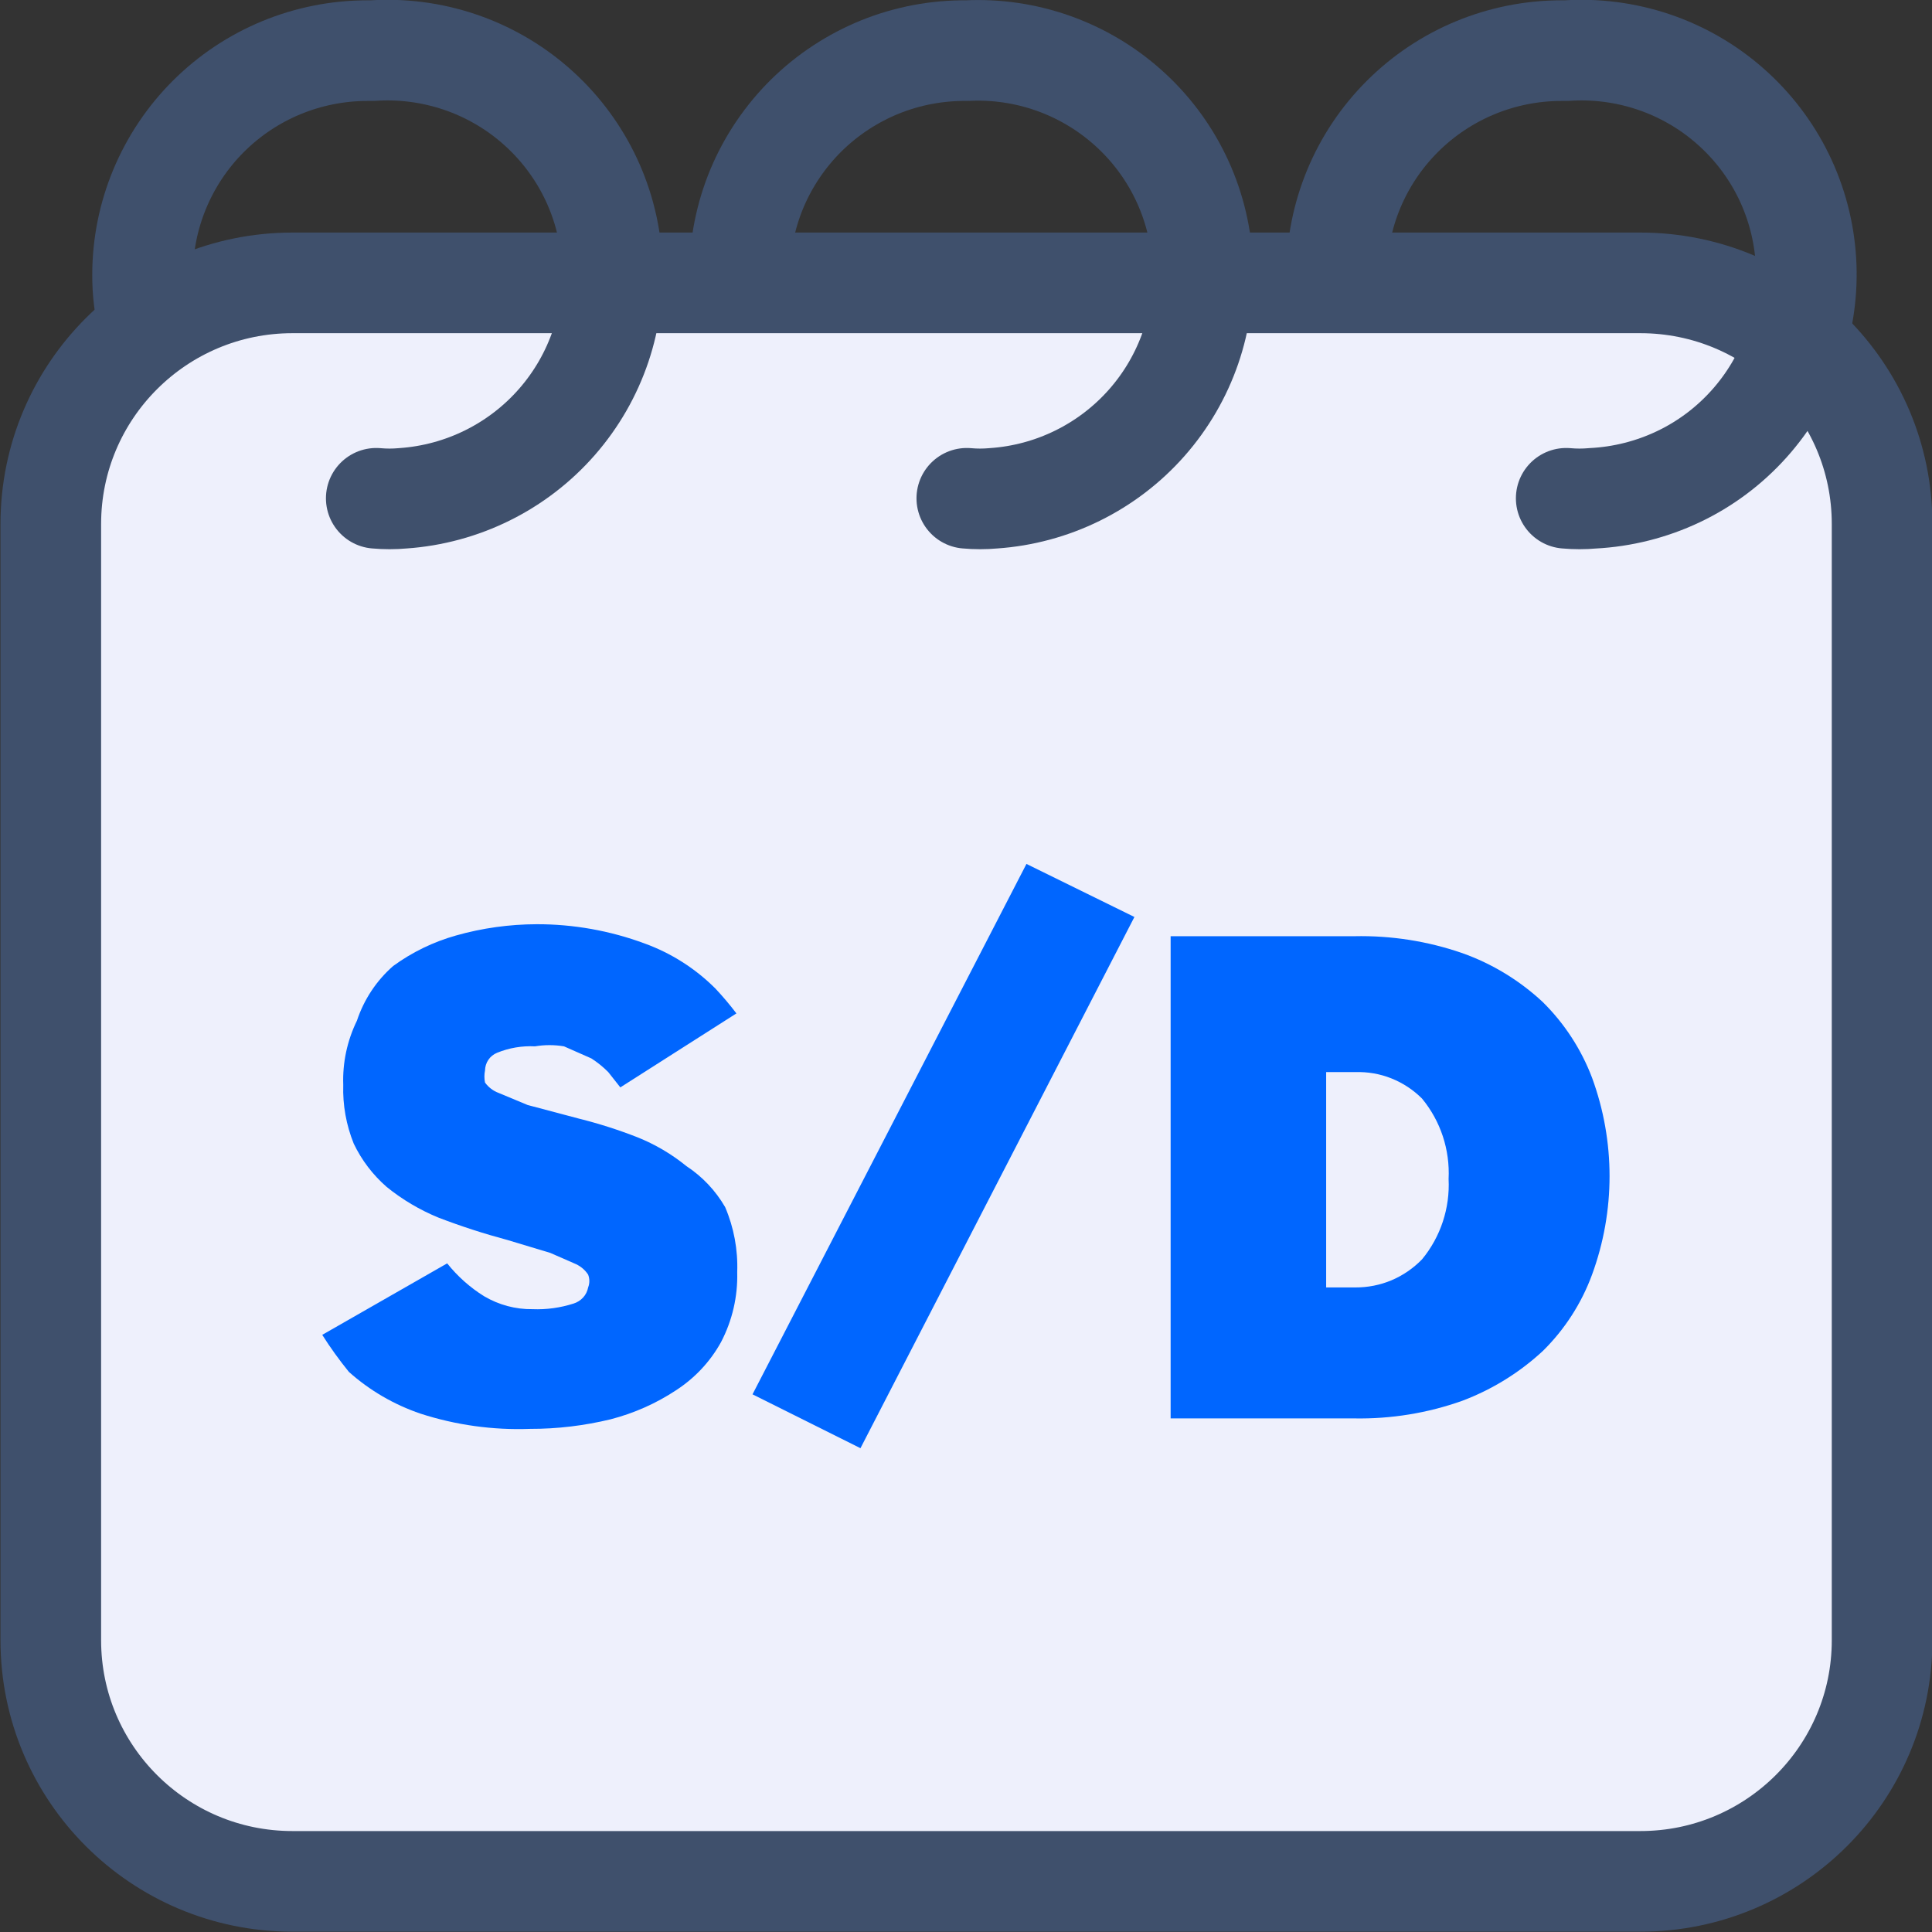 <svg width="24" height="24" viewBox="0 0 24 24" fill="none" xmlns="http://www.w3.org/2000/svg">
<rect x="0" y="0" width="24" height="24" fill="#333333" stroke="none"/>
<g clip-path="url(#clip0_3963_14746)">
<path d="M20.377 3.514H3.633C1.975 3.514 0.631 4.855 0.631 6.509V20.376C0.631 22.03 1.975 23.371 3.633 23.371H20.377C22.035 23.371 23.38 22.03 23.38 20.376V6.509C23.38 4.855 22.035 3.514 20.377 3.514Z" fill="#EEF0FC" stroke="#3F506C" stroke-width="1.25" stroke-linecap="round" stroke-linejoin="round"/>
<path d="M1.842 4.013C1.794 3.817 1.77 3.616 1.771 3.414C1.771 2.676 2.066 1.967 2.589 1.445C3.113 0.922 3.823 0.629 4.564 0.629H4.624C5.363 0.579 6.092 0.823 6.65 1.309C7.209 1.795 7.551 2.482 7.601 3.22C7.652 3.957 7.406 4.684 6.919 5.241C6.432 5.798 5.743 6.139 5.004 6.19C4.894 6.2 4.784 6.2 4.674 6.19" stroke="#3F506C" stroke-width="1.25" stroke-linecap="round" stroke-linejoin="round"/>
<path d="M9.188 3.414C9.188 3.046 9.261 2.681 9.403 2.341C9.545 2.002 9.754 1.693 10.016 1.434C10.279 1.175 10.59 0.971 10.932 0.832C11.274 0.694 11.641 0.625 12.01 0.629V0.629C12.745 0.592 13.465 0.847 14.013 1.337C14.562 1.827 14.894 2.513 14.937 3.246C14.981 3.979 14.732 4.7 14.246 5.251C13.76 5.802 13.075 6.14 12.34 6.19C12.23 6.2 12.12 6.2 12.01 6.19" stroke="#3F506C" stroke-width="1.25" stroke-linecap="round" stroke-linejoin="round"/>
<path d="M16.604 3.414C16.604 2.676 16.898 1.967 17.422 1.445C17.945 0.923 18.655 0.629 19.396 0.629H19.456C19.824 0.604 20.193 0.652 20.543 0.77C20.892 0.888 21.215 1.074 21.491 1.317C21.768 1.56 21.994 1.855 22.156 2.186C22.318 2.517 22.412 2.876 22.434 3.243C22.456 3.61 22.405 3.978 22.283 4.326C22.162 4.673 21.972 4.993 21.726 5.267C21.48 5.541 21.182 5.764 20.849 5.922C20.516 6.08 20.155 6.171 19.786 6.19C19.677 6.2 19.566 6.2 19.456 6.19" stroke="#3F506C" stroke-width="1.25" stroke-linecap="round" stroke-linejoin="round"/>
<path d="M5.555 15.694C5.684 15.855 5.839 15.994 6.015 16.103C6.197 16.21 6.404 16.266 6.616 16.263C6.788 16.27 6.961 16.246 7.126 16.193C7.171 16.179 7.212 16.153 7.244 16.118C7.276 16.083 7.297 16.04 7.306 15.993C7.326 15.942 7.326 15.885 7.306 15.834C7.269 15.777 7.217 15.733 7.156 15.704L6.836 15.564L6.305 15.404C6.014 15.326 5.726 15.233 5.445 15.125C5.214 15.03 4.998 14.902 4.804 14.745C4.632 14.595 4.492 14.412 4.394 14.206C4.301 13.975 4.256 13.727 4.264 13.477C4.254 13.201 4.313 12.927 4.434 12.679C4.521 12.417 4.676 12.182 4.884 12C5.12 11.828 5.384 11.7 5.665 11.621C5.99 11.529 6.327 11.482 6.666 11.481C7.123 11.48 7.578 11.561 8.007 11.72C8.338 11.84 8.638 12.031 8.887 12.28C8.979 12.378 9.066 12.481 9.148 12.589L7.706 13.508L7.556 13.318C7.493 13.254 7.422 13.197 7.346 13.148L7.006 12.998C6.887 12.978 6.765 12.978 6.646 12.998C6.485 12.99 6.324 13.017 6.175 13.078C6.131 13.096 6.093 13.126 6.067 13.165C6.04 13.204 6.026 13.251 6.025 13.298C6.015 13.347 6.015 13.398 6.025 13.448C6.068 13.507 6.127 13.552 6.195 13.577L6.555 13.727L7.196 13.897C7.441 13.958 7.681 14.035 7.917 14.127C8.137 14.215 8.343 14.336 8.527 14.486C8.725 14.616 8.889 14.79 9.008 14.995C9.117 15.25 9.168 15.526 9.158 15.804C9.166 16.105 9.097 16.404 8.957 16.672C8.823 16.915 8.63 17.12 8.397 17.271C8.149 17.435 7.875 17.556 7.586 17.631C7.259 17.71 6.923 17.751 6.585 17.75C6.124 17.767 5.663 17.703 5.224 17.561C4.895 17.449 4.592 17.273 4.334 17.042C4.215 16.895 4.104 16.742 4.003 16.582L5.555 15.694Z" fill="#0066FF"/>
<path d="M9.348 17.321L12.751 10.732L14.092 11.391L10.689 17.99L9.348 17.321Z" fill="#0066FF"/>
<path d="M14.542 17.62V11.63H16.824C17.28 11.62 17.734 11.691 18.165 11.84C18.537 11.972 18.878 12.18 19.166 12.449C19.435 12.715 19.643 13.035 19.777 13.388C20.067 14.177 20.067 15.044 19.777 15.834C19.646 16.191 19.437 16.515 19.166 16.782C18.876 17.051 18.536 17.261 18.165 17.401C17.735 17.554 17.281 17.628 16.824 17.62H14.542ZM16.474 15.993H16.834C16.989 15.994 17.143 15.964 17.286 15.904C17.428 15.844 17.557 15.755 17.665 15.644C17.896 15.364 18.013 15.008 17.995 14.646C18.013 14.283 17.896 13.927 17.665 13.647C17.556 13.538 17.427 13.453 17.284 13.396C17.141 13.339 16.988 13.313 16.834 13.318H16.474V15.993Z" fill="#0066FF"/>
</g>
<defs>
<clipPath id="clip0_3963_14746">
<rect width="24" height="24" fill="white"/>
</clipPath>
</defs>
</svg>
